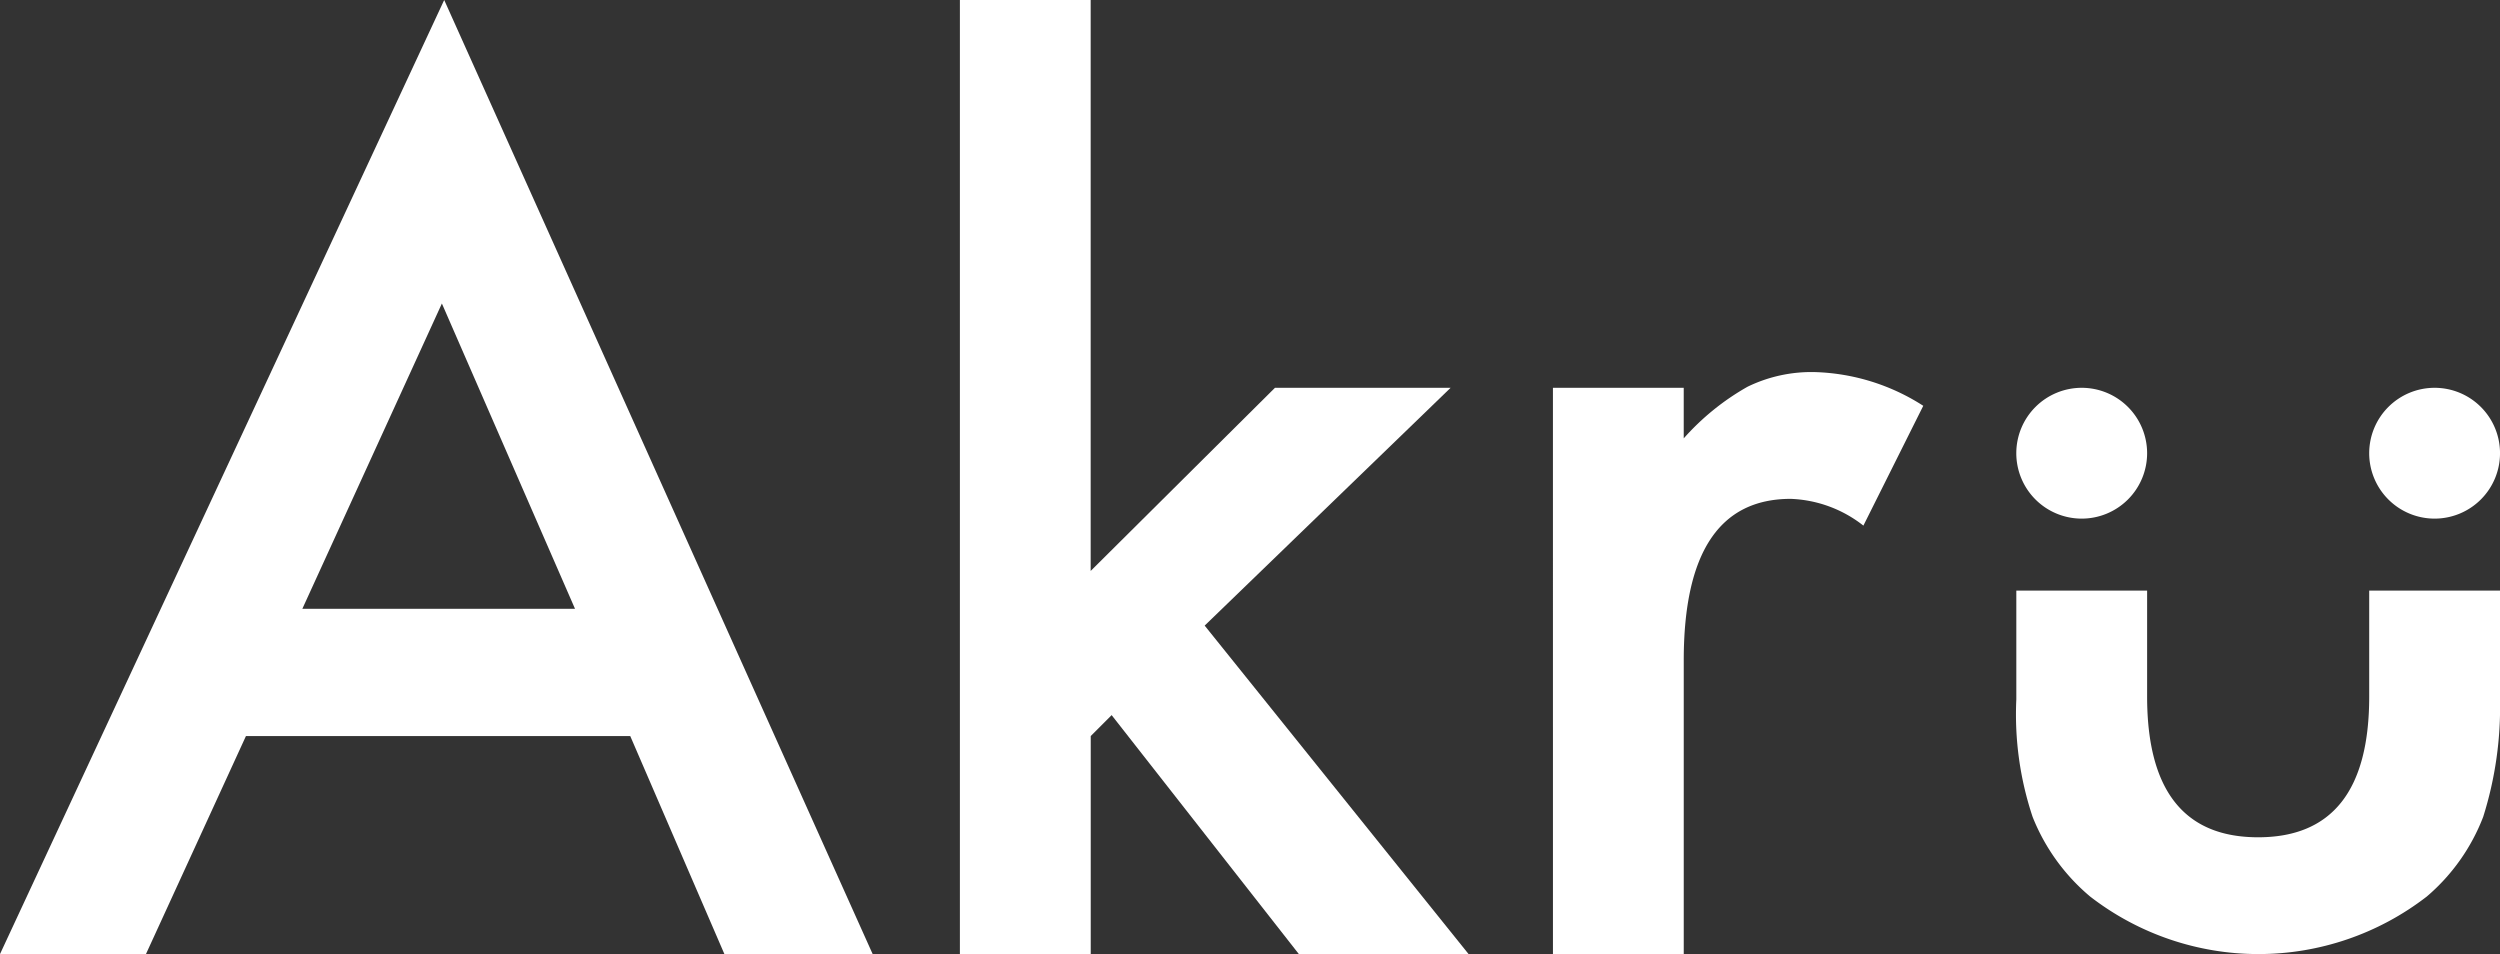 <svg xmlns="http://www.w3.org/2000/svg" xmlns:xlink="http://www.w3.org/1999/xlink" width="117.914" height="45" viewBox="0 0 117.914 45">
  <rect x="0" y="0" width="117.914" height="45" fill="#333333" stroke="none"/>
  <defs>
    <clipPath id="clip-path">
      <rect id="Rectangle_1084" data-name="Rectangle 1084" width="117.914" height="45" fill="#fff"/>
    </clipPath>
  </defs>
  <g id="Group_841" data-name="Group 841" transform="translate(0 0)">
    <path id="Path_5704" data-name="Path 5704" d="M20.842,14.315l6.279,14.4H14.26ZM20.951,0,0,45H6.884L11.6,34.717H29.726L34.167,45H41.16Z" transform="translate(0 0)" fill="#fff"/>
    <path id="Path_5705" data-name="Path 5705" d="M284.34,0V45h6.171V34.717l.986-.988L300.328,45h8.005L295.885,29.507l11.6-11.216H299.2l-8.692,8.638V0Z" transform="translate(-239.066)" fill="#fff"/>
    <g id="Group_840" data-name="Group 840" transform="translate(0 0)">
      <g id="Group_839" data-name="Group 839" clip-path="url(#clip-path)">
        <path id="Path_5706" data-name="Path 5706" d="M460.016,110.967h6.169v2.385a11.736,11.736,0,0,1,3.017-2.439,6.894,6.894,0,0,1,3.181-.687,9.967,9.967,0,0,1,5.1,1.59l-2.824,5.651a5.885,5.885,0,0,0-3.428-1.262q-5.046,0-5.045,7.623v13.848h-6.169Z" transform="translate(-386.771 -92.676)" fill="#fff"/>
        <path id="Path_5707" data-name="Path 5707" d="M603.445,174.944v5q0,6.638,5.238,6.636t5.237-6.636v-5h6.17v5.135a17.209,17.209,0,0,1-.794,5.538,9.335,9.335,0,0,1-2.661,3.758,12.97,12.97,0,0,1-15.877,0,9.462,9.462,0,0,1-2.714-3.758,15.255,15.255,0,0,1-.768-5.538v-5.135Z" transform="translate(-502.175 -147.089)" fill="#fff"/>
        <path id="Path_5708" data-name="Path 5708" d="M603.445,117.965a3.085,3.085,0,1,1-3.085-3.086,3.085,3.085,0,0,1,3.085,3.086" transform="translate(-502.175 -96.588)" fill="#fff"/>
        <path id="Path_5709" data-name="Path 5709" d="M707.98,117.965a3.085,3.085,0,1,1-3.085-3.086,3.085,3.085,0,0,1,3.085,3.086" transform="translate(-590.065 -96.588)" fill="#fff"/>
      </g>
    </g>
  </g>
</svg>
